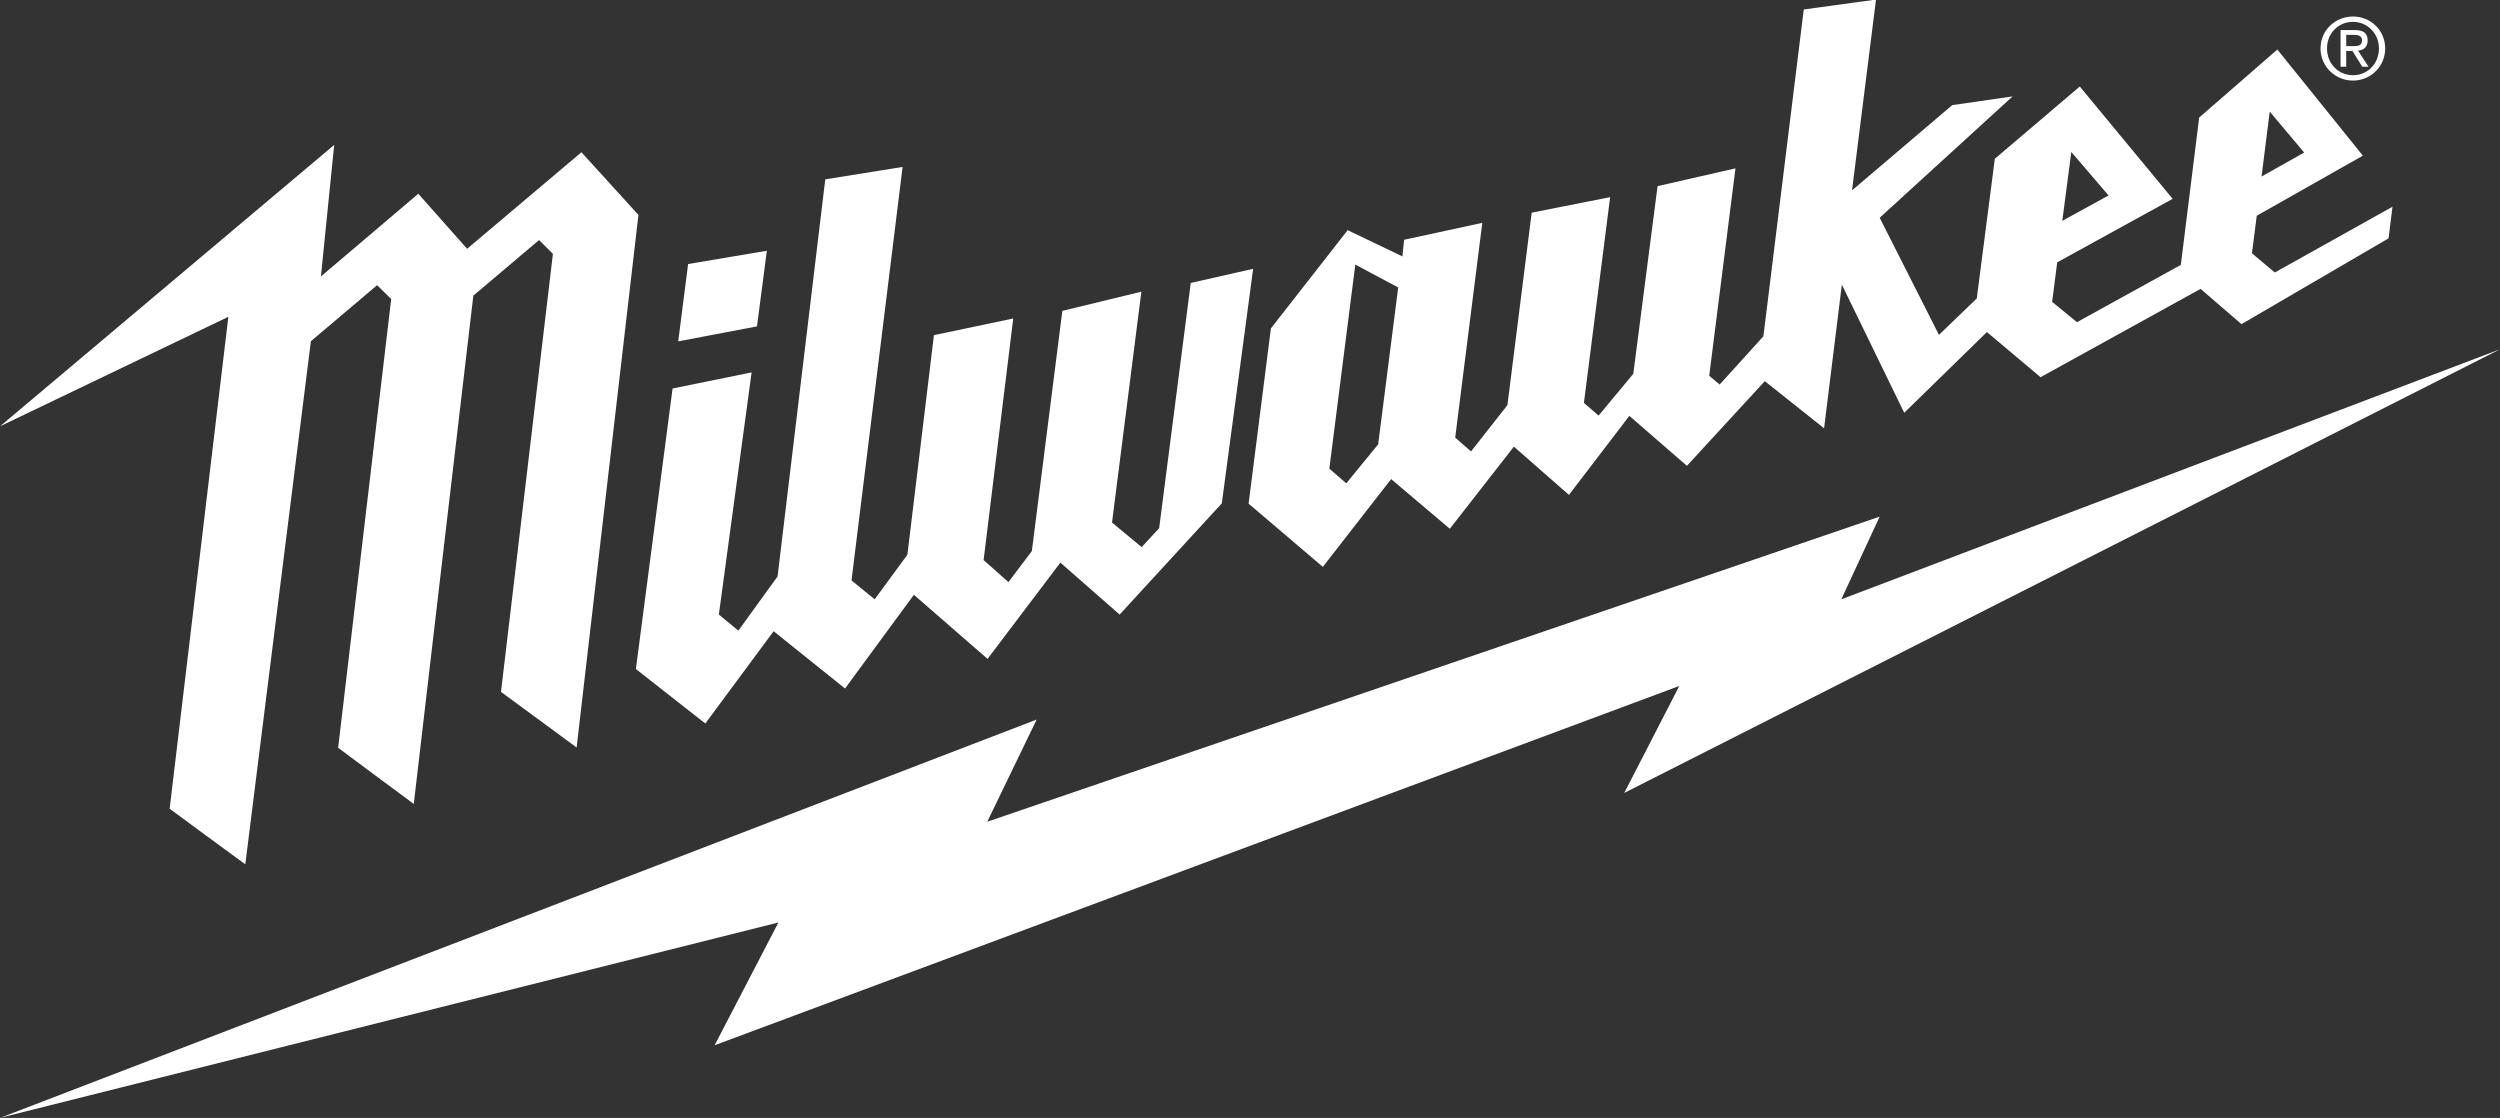 <?xml version="1.0" encoding="utf-8"?>
<!-- Generator: Adobe Illustrator 27.1.1, SVG Export Plug-In . SVG Version: 6.00 Build 0)  -->
<svg version="1.1" id="svg2" xmlns:svg="http://www.w3.org/2000/svg"
	 xmlns="http://www.w3.org/2000/svg" xmlns:xlink="http://www.w3.org/1999/xlink" x="0px" y="0px" viewBox="0 0 885.8 396.1"
	 style="enable-background:new 0 0 885.8 396.1;" xml:space="preserve">
<rect x="0" y="0" width="885.8" height="396.1" fill="#333333" stroke="none"/>
<style type="text/css">
	.st0{fill:#FFFFFF;}
</style>
<g id="layer1" transform="translate(-609.423,1798.682)">
	<g id="g5330" transform="translate(35.433,35.468)">
		<path id="path4685" class="st0" d="M1459.8-1710.4l-233.4,88.6l13.6-29.3L923.8-1543l17.5-36.2l-367.2,141.1l275.7-69.2
			l-22.6,43.5l341.8-127.3l-19.5,37.9L1459.8-1710.4z"/>
		<path id="path4689" class="st0" d="M1407.7-1817.8c1.7,0,3.2-0.1,3.2-2.1c0-1.6-1.5-1.9-2.9-1.9h-2.7v4H1407.7z M1405.3-1810.5h-2
			v-13h5c3.1,0,4.6,1.1,4.6,3.7c0,2.3-1.4,3.4-3.4,3.6l3.7,5.7h-2.2l-3.5-5.6h-2.2V-1810.5z M1407.7-1807.5c5.1,0,9.2-4,9.2-9.5
			c0-5.3-4.1-9.4-9.2-9.4c-5.2,0-9.2,4-9.2,9.4C1398.5-1811.6,1402.5-1807.5,1407.7-1807.5 M1396.2-1817c0-6.5,5.3-11.3,11.5-11.3
			c6.2,0,11.4,4.8,11.4,11.3c0,6.6-5.3,11.4-11.4,11.4C1401.5-1805.6,1396.2-1810.5,1396.2-1817"/>
		<path id="path4693" class="st0" d="M780-1780.2l-40.5,34.2c0,0-16.1-18.1-17.3-19.5c-1.4,1.2-34.5,29.3-34.5,29.3l4.7-46.6
			L574-1683.1l80.9-38.8l-20.8,174.3c0,0,24.8,18.3,26.8,19.7c2.1-16.6,22.1-176.3,23.2-185l0.1-0.4l23.4-19.8l5,4.9l-18.8,159
			c0,0,25.2,18.8,26.8,19.9c0.2-1.6,17-145.7,21.1-180.1l23.3-19.7l4.9,4.9L751.5-1589l26.8,19.7l21.9-188.7L780-1780.2z"/>
		<path id="path4697" class="st0" d="M845.7-1745.3l-27.9,4.7l-3.5,27.4l27.9-5.3L845.7-1745.3z M995.9-1733.9l-11.2,86.9l-6.2,6.7
			L968-1649l10.4-81.8l-28,6.8l-10.8,85.1l-8.3,11l-8.8-7.8l10.5-85.6l-28.1,5.9l-9.4,77.8l-11.6,15.8l-8.2-6.7l18.1-146.5
			l-27.4,4.4l-16.9,140.7l-13.9,19.2l-6.9-5.7l11.6-85.8l-28,5.7l-13,99.4l24.6,19.3l24.2-32.7l25.3,20.3l24.4-33.2l26.1,22.7
			l25.8-34.1l21,18.4l36.2-39.4l11.1-83.1L995.9-1733.9z M1062.3-1676.7l-11.3,13.8l-6-5.2l9.2-72.3l15.2,8.1L1062.3-1676.7z
			 M1307.9-1780.3l13.2,15.4l-16.4,9L1307.9-1780.3z M1378.2-1794.6l12.2,14.5l-15.1,8.5L1378.2-1794.6z M1380-1737.6l-8.1-6.8
			l1.7-13.3l37.6-21.3l-30.3-37.6l-27.7,24.1l-6.5,52.2l-36.8,20.3l-8.8-7.2l1.8-14l40.9-22.5l-32.9-39.8l-30.1,25.6l-6.4,49.5
			l-13.4,12.9l-21-41.5l47.1-43l-21.4,3.1l-35.5,30.2l8.5-67.6l-25.6,3.5l-14.3,115.8l-15.5,17.1l-3.7-3.1l9.3-73.5l-27.6,6.3
			l-8.6,66.5l-12.3,14.8l-5.2-4.5l9.3-72.9l-27.8,5.5l-8.6,68.2l-12.9,16.4l-5.6-4.9l9.6-76.1l-27.7,6l-0.6,5.9l-19.4-9.3
			l-27.2,34.8l-7.9,62.1l26.3,22.4l24.2-31.1l20.8,17.6l22.7-29.1l19.5,17.1l21.4-28l20.4,17.7l27.6-30l21,16.7l6.3-50.9l22.1,45.4
			l29.3-28.6l19,16l56.7-31.3l14.5,12.5l52.1-30.4l1.4-11.2L1380-1737.6z"/>
	</g>
</g>
</svg>
